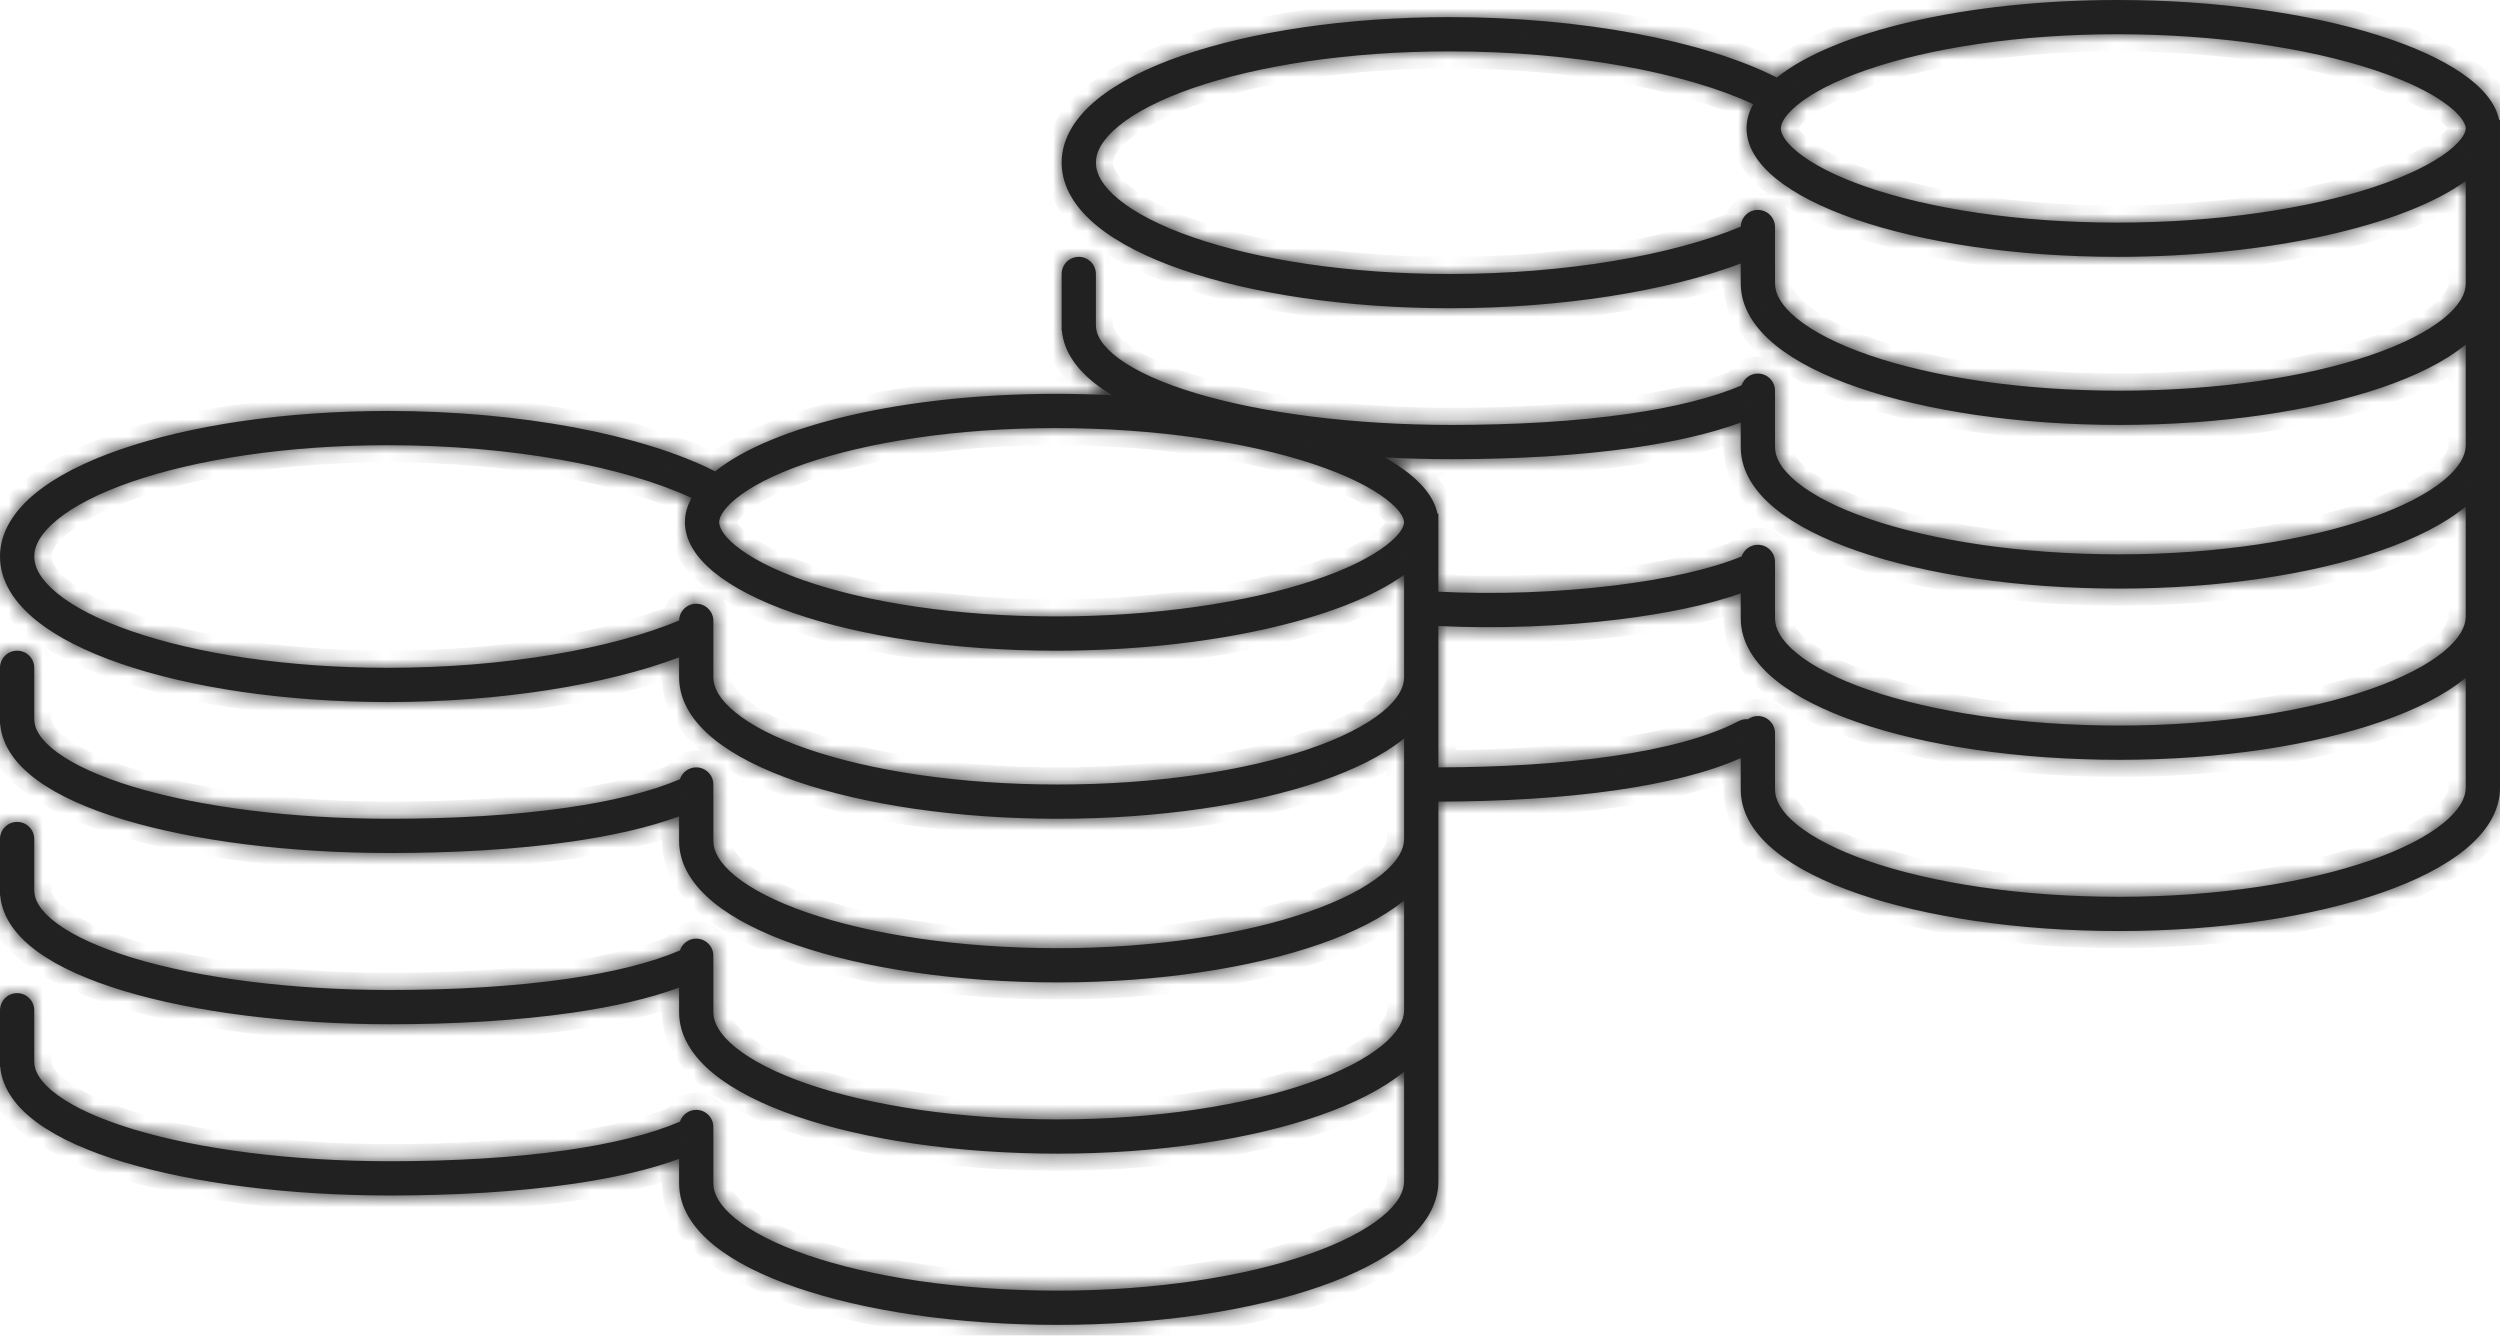 <svg width="146" height="78" viewBox="0 0 146 78" fill="none" xmlns="http://www.w3.org/2000/svg">
<g clip-path="url(#clip0_235_804)">
<mask id="path-1-inside-1_235_804" fill="white">
<path fill-rule="evenodd" clip-rule="evenodd" d="M144 7.5C144 7.638 143.912 8.107 142.968 8.838C142.056 9.544 140.619 10.264 138.687 10.905C134.845 12.18 129.481 13 123.662 13C117.842 13 112.658 12.18 108.999 10.913C107.16 10.277 105.815 9.564 104.969 8.872C104.109 8.167 104 7.693 104 7.5C104 7.307 104.109 6.833 104.969 6.128C105.815 5.436 107.16 4.723 108.999 4.087C112.658 2.82 117.842 2 123.662 2C129.481 2 134.845 2.82 138.687 4.095C140.619 4.736 142.056 5.456 142.968 6.162C143.912 6.893 144 7.362 144 7.5ZM145.949 7C145.156 3.091 135.14 0 123.662 0C114.747 0 107.091 1.864 103.767 4.528C99.499 2.365 92.344 1 84.662 1C78.599 1 73.068 1.849 69.017 3.252C66.997 3.951 65.29 4.807 64.069 5.807C62.855 6.801 62 8.043 62 9.5C62 10.957 62.855 12.199 64.069 13.193C65.29 14.193 66.997 15.049 69.017 15.748C73.068 17.151 78.599 18 84.662 18C91.208 18 97.353 17.009 101.66 15.389V16.558C101.66 17.985 102.503 19.196 103.689 20.16C104.882 21.13 106.549 21.959 108.519 22.636C112.47 23.994 117.863 24.816 123.774 24.816C129.684 24.816 135.105 23.994 139.083 22.637C141.067 21.96 142.746 21.131 143.95 20.163L144 20.122V25V26C144 26.575 143.657 27.281 142.692 28.068C141.736 28.846 140.295 29.595 138.43 30.245C134.711 31.542 129.52 32.373 123.774 32.373C118.024 32.373 112.86 31.57 109.169 30.302C107.319 29.666 105.893 28.931 104.95 28.164C103.999 27.391 103.66 26.693 103.66 26.115V22.816C103.66 22.264 103.212 21.816 102.66 21.816C102.216 21.816 101.84 22.106 101.709 22.506C100.018 23.231 97.761 23.784 95.109 24.167C92.015 24.613 88.457 24.816 84.774 24.816C79.011 24.816 73.67 24.121 69.803 22.954C67.864 22.369 66.355 21.682 65.353 20.949C64.338 20.206 64 19.541 64 19V16C64 15.448 63.552 15 63 15C62.448 15 62 15.448 62 16V19V19.299H62.013C62.129 20.626 63.012 21.715 64.172 22.563C64.418 22.743 64.683 22.917 64.965 23.086C63.883 23.029 62.779 23 61.661 23C52.747 23 45.091 24.864 41.767 27.528C37.499 25.365 30.344 24 22.662 24C16.599 24 11.068 24.849 7.017 26.252C4.997 26.951 3.29 27.807 2.069 28.807C0.855 29.801 0 31.043 0 32.5C0 33.957 0.855 35.199 2.069 36.193C3.29 37.193 4.997 38.049 7.017 38.748C11.068 40.151 16.599 41 22.662 41C29.208 41 35.353 40.009 39.66 38.389V39.558C39.66 40.985 40.503 42.196 41.689 43.16C42.882 44.13 44.549 44.959 46.519 45.636C50.47 46.994 55.863 47.816 61.774 47.816C67.684 47.816 73.105 46.994 77.083 45.637C79.067 44.96 80.746 44.131 81.95 43.163L82 43.122V48V49C82 49.575 81.657 50.281 80.692 51.068C79.736 51.846 78.295 52.595 76.43 53.245C72.711 54.542 67.52 55.373 61.774 55.373C56.024 55.373 50.86 54.57 47.169 53.302C45.319 52.666 43.893 51.931 42.95 51.164C41.999 50.391 41.66 49.693 41.66 49.115V45.816C41.66 45.264 41.212 44.816 40.66 44.816C40.216 44.816 39.84 45.106 39.709 45.506C38.018 46.231 35.761 46.784 33.108 47.167C30.015 47.613 26.457 47.816 22.774 47.816C17.011 47.816 11.67 47.121 7.803 45.954C5.864 45.368 4.355 44.682 3.353 43.949C2.338 43.207 2 42.541 2 42.001V39C2 38.448 1.552 38 1 38C0.448 38 0 38.448 0 39V42V42.299H0.013C0.129 43.626 1.012 44.715 2.172 45.563C3.43 46.484 5.179 47.251 7.225 47.869C11.33 49.108 16.876 49.816 22.774 49.816C26.524 49.816 30.181 49.609 33.394 49.146C35.733 48.809 37.877 48.33 39.66 47.676V49.115C39.66 50.542 40.503 51.753 41.689 52.716C42.882 53.686 44.549 54.516 46.519 55.193C50.47 56.551 55.863 57.373 61.774 57.373C67.688 57.373 73.11 56.521 77.089 55.134C79.073 54.442 80.752 53.598 81.955 52.618L82 52.581V58V59C82 59.575 81.657 60.281 80.692 61.068C79.736 61.846 78.295 62.595 76.43 63.245C72.711 64.542 67.52 65.373 61.774 65.373C56.024 65.373 50.86 64.57 47.169 63.302C45.319 62.666 43.893 61.931 42.95 61.164C41.999 60.391 41.66 59.693 41.66 59.115V55.816C41.66 55.264 41.212 54.816 40.66 54.816C40.216 54.816 39.84 55.106 39.709 55.506C38.018 56.231 35.761 56.784 33.108 57.167C30.015 57.613 26.457 57.816 22.774 57.816C17.011 57.816 11.67 57.121 7.803 55.954C5.864 55.368 4.355 54.682 3.353 53.949C2.338 53.207 2 52.541 2 52.001V49C2 48.448 1.552 48 1 48C0.448 48 0 48.448 0 49V52V52.299H0.013C0.129 53.626 1.012 54.715 2.172 55.563C3.43 56.484 5.179 57.251 7.225 57.869C11.33 59.108 16.876 59.816 22.774 59.816C26.524 59.816 30.181 59.609 33.394 59.146C35.733 58.809 37.877 58.33 39.66 57.676V59.115C39.66 60.542 40.503 61.753 41.689 62.716C42.882 63.686 44.549 64.516 46.519 65.193C50.47 66.551 55.863 67.373 61.774 67.373C67.688 67.373 73.11 66.521 77.089 65.134C79.073 64.442 80.752 63.598 81.955 62.618L82 62.581V69C82 69.575 81.657 70.281 80.692 71.068C79.736 71.846 78.295 72.595 76.43 73.245C72.711 74.542 67.52 75.373 61.774 75.373C56.024 75.373 50.86 74.57 47.169 73.302C45.319 72.666 43.893 71.931 42.95 71.164C41.999 70.391 41.66 69.693 41.66 69.115V65.816C41.66 65.264 41.212 64.816 40.66 64.816C40.216 64.816 39.84 65.106 39.709 65.506C38.018 66.231 35.761 66.784 33.108 67.167C30.015 67.613 26.457 67.816 22.774 67.816C17.011 67.816 11.67 67.121 7.803 65.954C5.864 65.368 4.355 64.682 3.353 63.949C2.338 63.207 2 62.541 2 62.001V59C2 58.448 1.552 58 1 58C0.448 58 0 58.448 0 59V62V62.299H0.013C0.129 63.626 1.012 64.715 2.172 65.563C3.43 66.484 5.179 67.251 7.225 67.869C11.33 69.108 16.876 69.816 22.774 69.816C26.524 69.816 30.181 69.609 33.394 69.146C35.733 68.809 37.877 68.33 39.66 67.676V69.115C39.66 70.542 40.503 71.753 41.689 72.716C42.882 73.686 44.549 74.516 46.519 75.193C50.47 76.551 55.863 77.373 61.774 77.373C67.688 77.373 73.11 76.521 77.089 75.134C79.073 74.442 80.752 73.598 81.955 72.618C83.147 71.647 84 70.429 84 69V59V58V49V48V46.816C87.67 46.808 91.245 46.6 94.394 46.146C97.189 45.743 99.704 45.139 101.66 44.273V46.115C101.66 47.542 102.503 48.753 103.689 49.716C104.882 50.686 106.549 51.516 108.519 52.193C112.47 53.551 117.863 54.373 123.774 54.373C129.688 54.373 135.11 53.521 139.089 52.134C141.073 51.442 142.752 50.598 143.955 49.618C145.147 48.647 146 47.429 146 46V36V35V26V25V16.897V16.558V15V7.5V7H145.949ZM40.66 35.259C40.115 35.259 39.671 35.696 39.66 36.239C35.671 37.898 29.464 39 22.662 39C16.761 39 11.461 38.17 7.672 36.858C5.772 36.201 4.307 35.44 3.336 34.645C2.357 33.845 2 33.114 2 32.5C2 31.886 2.357 31.155 3.336 30.355C4.307 29.56 5.772 28.799 7.672 28.142C11.461 26.83 16.761 26 22.662 26C29.914 26 36.465 27.252 40.387 29.081C40.133 29.541 40 30.015 40 30.5C40 34.642 49.698 38 61.661 38C70.473 38 78.422 36.178 82 33.564V38V39.558C82 40.131 81.66 40.829 80.696 41.604C79.742 42.372 78.302 43.108 76.437 43.744C72.716 45.014 67.524 45.816 61.774 45.816C56.024 45.816 50.86 45.014 47.169 43.745C45.319 43.109 43.893 42.374 42.95 41.607C41.999 40.834 41.66 40.136 41.66 39.558V36.259C41.66 35.707 41.212 35.259 40.66 35.259ZM84 39.897V44.816C87.603 44.808 91.079 44.604 94.108 44.167C97.219 43.718 99.785 43.035 101.534 42.115C101.708 42.024 101.896 41.988 102.078 42.003C102.242 41.885 102.443 41.816 102.66 41.816C103.212 41.816 103.66 42.264 103.66 42.816V46.115C103.66 46.693 103.999 47.391 104.95 48.164C105.893 48.931 107.319 49.666 109.169 50.302C112.86 51.57 118.024 52.373 123.774 52.373C129.52 52.373 134.711 51.542 138.43 50.245C140.295 49.595 141.736 48.846 142.692 48.068C143.657 47.281 144 46.575 144 46V39.581L143.955 39.618C142.752 40.598 141.073 41.442 139.089 42.134C135.11 43.521 129.688 44.373 123.774 44.373C117.863 44.373 112.47 43.551 108.519 42.193C106.549 41.516 104.882 40.686 103.689 39.716C102.503 38.753 101.66 37.542 101.66 36.115V34.655C99.706 35.341 97.204 35.85 94.51 36.178C91.199 36.583 87.505 36.726 84 36.559V38V39.558V39.897ZM84 34.556C87.418 34.725 91.037 34.588 94.268 34.193C97.314 33.821 99.935 33.23 101.712 32.496C101.846 32.101 102.22 31.816 102.66 31.816C103.212 31.816 103.66 32.264 103.66 32.816V36.115C103.66 36.693 103.999 37.391 104.95 38.164C105.893 38.931 107.319 39.666 109.169 40.302C112.86 41.57 118.024 42.373 123.774 42.373C129.52 42.373 134.711 41.542 138.43 40.245C140.295 39.595 141.736 38.846 142.692 38.068C143.657 37.281 144 36.575 144 36V35V29.581L143.955 29.618C142.752 30.598 141.073 31.442 139.089 32.134C135.11 33.521 129.688 34.373 123.774 34.373C117.863 34.373 112.47 33.551 108.519 32.193C106.549 31.516 104.882 30.686 103.689 29.716C102.503 28.753 101.66 27.542 101.66 26.115V24.676C99.877 25.33 97.733 25.809 95.394 26.146C92.181 26.61 88.524 26.816 84.774 26.816C83.447 26.816 82.139 26.78 80.86 26.711C82.603 27.688 83.707 28.806 83.949 30H84V30.5V34.556ZM82 30.5C82 30.362 81.912 29.892 80.968 29.162C80.056 28.456 78.619 27.736 76.687 27.095C72.845 25.82 67.481 25 61.661 25C55.842 25 50.657 25.82 46.999 27.087C45.16 27.723 43.815 28.436 42.969 29.128C42.109 29.833 42 30.307 42 30.5C42 30.693 42.109 31.167 42.969 31.872C43.815 32.564 45.16 33.277 46.999 33.913C50.657 35.18 55.842 36 61.661 36C67.481 36 72.845 35.18 76.687 33.905C78.619 33.264 80.056 32.544 80.968 31.838C81.912 31.108 82 30.638 82 30.5ZM84.662 16C91.464 16 97.671 14.898 101.66 13.239C101.671 12.696 102.115 12.259 102.66 12.259C103.212 12.259 103.66 12.707 103.66 13.259V16.558C103.66 17.136 103.999 17.834 104.95 18.607C105.893 19.374 107.319 20.109 109.169 20.745C112.86 22.014 118.024 22.816 123.774 22.816C129.524 22.816 134.717 22.014 138.437 20.744C140.302 20.108 141.742 19.372 142.696 18.604C143.66 17.829 144 17.131 144 16.558V15V10.564C140.423 13.178 132.473 15 123.662 15C111.698 15 102 11.642 102 7.5C102 7.015 102.133 6.54 102.387 6.081C98.465 4.252 91.914 3 84.662 3C78.761 3 73.461 3.83 69.672 5.142C67.772 5.799 66.307 6.56 65.336 7.354C64.357 8.155 64 8.886 64 9.5C64 10.114 64.357 10.845 65.336 11.646C66.307 12.44 67.772 13.201 69.672 13.858C73.461 15.17 78.761 16 84.662 16Z"/>
</mask>
<path fill-rule="evenodd" clip-rule="evenodd" d="M144 7.5C144 7.638 143.912 8.107 142.968 8.838C142.056 9.544 140.619 10.264 138.687 10.905C134.845 12.18 129.481 13 123.662 13C117.842 13 112.658 12.18 108.999 10.913C107.16 10.277 105.815 9.564 104.969 8.872C104.109 8.167 104 7.693 104 7.5C104 7.307 104.109 6.833 104.969 6.128C105.815 5.436 107.16 4.723 108.999 4.087C112.658 2.82 117.842 2 123.662 2C129.481 2 134.845 2.82 138.687 4.095C140.619 4.736 142.056 5.456 142.968 6.162C143.912 6.893 144 7.362 144 7.5ZM145.949 7C145.156 3.091 135.14 0 123.662 0C114.747 0 107.091 1.864 103.767 4.528C99.499 2.365 92.344 1 84.662 1C78.599 1 73.068 1.849 69.017 3.252C66.997 3.951 65.29 4.807 64.069 5.807C62.855 6.801 62 8.043 62 9.5C62 10.957 62.855 12.199 64.069 13.193C65.29 14.193 66.997 15.049 69.017 15.748C73.068 17.151 78.599 18 84.662 18C91.208 18 97.353 17.009 101.66 15.389V16.558C101.66 17.985 102.503 19.196 103.689 20.16C104.882 21.13 106.549 21.959 108.519 22.636C112.47 23.994 117.863 24.816 123.774 24.816C129.684 24.816 135.105 23.994 139.083 22.637C141.067 21.96 142.746 21.131 143.95 20.163L144 20.122V25V26C144 26.575 143.657 27.281 142.692 28.068C141.736 28.846 140.295 29.595 138.43 30.245C134.711 31.542 129.52 32.373 123.774 32.373C118.024 32.373 112.86 31.57 109.169 30.302C107.319 29.666 105.893 28.931 104.95 28.164C103.999 27.391 103.66 26.693 103.66 26.115V22.816C103.66 22.264 103.212 21.816 102.66 21.816C102.216 21.816 101.84 22.106 101.709 22.506C100.018 23.231 97.761 23.784 95.109 24.167C92.015 24.613 88.457 24.816 84.774 24.816C79.011 24.816 73.67 24.121 69.803 22.954C67.864 22.369 66.355 21.682 65.353 20.949C64.338 20.206 64 19.541 64 19V16C64 15.448 63.552 15 63 15C62.448 15 62 15.448 62 16V19V19.299H62.013C62.129 20.626 63.012 21.715 64.172 22.563C64.418 22.743 64.683 22.917 64.965 23.086C63.883 23.029 62.779 23 61.661 23C52.747 23 45.091 24.864 41.767 27.528C37.499 25.365 30.344 24 22.662 24C16.599 24 11.068 24.849 7.017 26.252C4.997 26.951 3.29 27.807 2.069 28.807C0.855 29.801 0 31.043 0 32.5C0 33.957 0.855 35.199 2.069 36.193C3.29 37.193 4.997 38.049 7.017 38.748C11.068 40.151 16.599 41 22.662 41C29.208 41 35.353 40.009 39.66 38.389V39.558C39.66 40.985 40.503 42.196 41.689 43.16C42.882 44.13 44.549 44.959 46.519 45.636C50.47 46.994 55.863 47.816 61.774 47.816C67.684 47.816 73.105 46.994 77.083 45.637C79.067 44.96 80.746 44.131 81.95 43.163L82 43.122V48V49C82 49.575 81.657 50.281 80.692 51.068C79.736 51.846 78.295 52.595 76.43 53.245C72.711 54.542 67.52 55.373 61.774 55.373C56.024 55.373 50.86 54.57 47.169 53.302C45.319 52.666 43.893 51.931 42.95 51.164C41.999 50.391 41.66 49.693 41.66 49.115V45.816C41.66 45.264 41.212 44.816 40.66 44.816C40.216 44.816 39.84 45.106 39.709 45.506C38.018 46.231 35.761 46.784 33.108 47.167C30.015 47.613 26.457 47.816 22.774 47.816C17.011 47.816 11.67 47.121 7.803 45.954C5.864 45.368 4.355 44.682 3.353 43.949C2.338 43.207 2 42.541 2 42.001V39C2 38.448 1.552 38 1 38C0.448 38 0 38.448 0 39V42V42.299H0.013C0.129 43.626 1.012 44.715 2.172 45.563C3.43 46.484 5.179 47.251 7.225 47.869C11.33 49.108 16.876 49.816 22.774 49.816C26.524 49.816 30.181 49.609 33.394 49.146C35.733 48.809 37.877 48.33 39.66 47.676V49.115C39.66 50.542 40.503 51.753 41.689 52.716C42.882 53.686 44.549 54.516 46.519 55.193C50.47 56.551 55.863 57.373 61.774 57.373C67.688 57.373 73.11 56.521 77.089 55.134C79.073 54.442 80.752 53.598 81.955 52.618L82 52.581V58V59C82 59.575 81.657 60.281 80.692 61.068C79.736 61.846 78.295 62.595 76.43 63.245C72.711 64.542 67.52 65.373 61.774 65.373C56.024 65.373 50.86 64.57 47.169 63.302C45.319 62.666 43.893 61.931 42.95 61.164C41.999 60.391 41.66 59.693 41.66 59.115V55.816C41.66 55.264 41.212 54.816 40.66 54.816C40.216 54.816 39.84 55.106 39.709 55.506C38.018 56.231 35.761 56.784 33.108 57.167C30.015 57.613 26.457 57.816 22.774 57.816C17.011 57.816 11.67 57.121 7.803 55.954C5.864 55.368 4.355 54.682 3.353 53.949C2.338 53.207 2 52.541 2 52.001V49C2 48.448 1.552 48 1 48C0.448 48 0 48.448 0 49V52V52.299H0.013C0.129 53.626 1.012 54.715 2.172 55.563C3.43 56.484 5.179 57.251 7.225 57.869C11.33 59.108 16.876 59.816 22.774 59.816C26.524 59.816 30.181 59.609 33.394 59.146C35.733 58.809 37.877 58.33 39.66 57.676V59.115C39.66 60.542 40.503 61.753 41.689 62.716C42.882 63.686 44.549 64.516 46.519 65.193C50.47 66.551 55.863 67.373 61.774 67.373C67.688 67.373 73.11 66.521 77.089 65.134C79.073 64.442 80.752 63.598 81.955 62.618L82 62.581V69C82 69.575 81.657 70.281 80.692 71.068C79.736 71.846 78.295 72.595 76.43 73.245C72.711 74.542 67.52 75.373 61.774 75.373C56.024 75.373 50.86 74.57 47.169 73.302C45.319 72.666 43.893 71.931 42.95 71.164C41.999 70.391 41.66 69.693 41.66 69.115V65.816C41.66 65.264 41.212 64.816 40.66 64.816C40.216 64.816 39.84 65.106 39.709 65.506C38.018 66.231 35.761 66.784 33.108 67.167C30.015 67.613 26.457 67.816 22.774 67.816C17.011 67.816 11.67 67.121 7.803 65.954C5.864 65.368 4.355 64.682 3.353 63.949C2.338 63.207 2 62.541 2 62.001V59C2 58.448 1.552 58 1 58C0.448 58 0 58.448 0 59V62V62.299H0.013C0.129 63.626 1.012 64.715 2.172 65.563C3.43 66.484 5.179 67.251 7.225 67.869C11.33 69.108 16.876 69.816 22.774 69.816C26.524 69.816 30.181 69.609 33.394 69.146C35.733 68.809 37.877 68.33 39.66 67.676V69.115C39.66 70.542 40.503 71.753 41.689 72.716C42.882 73.686 44.549 74.516 46.519 75.193C50.47 76.551 55.863 77.373 61.774 77.373C67.688 77.373 73.11 76.521 77.089 75.134C79.073 74.442 80.752 73.598 81.955 72.618C83.147 71.647 84 70.429 84 69V59V58V49V48V46.816C87.67 46.808 91.245 46.6 94.394 46.146C97.189 45.743 99.704 45.139 101.66 44.273V46.115C101.66 47.542 102.503 48.753 103.689 49.716C104.882 50.686 106.549 51.516 108.519 52.193C112.47 53.551 117.863 54.373 123.774 54.373C129.688 54.373 135.11 53.521 139.089 52.134C141.073 51.442 142.752 50.598 143.955 49.618C145.147 48.647 146 47.429 146 46V36V35V26V25V16.897V16.558V15V7.5V7H145.949ZM40.66 35.259C40.115 35.259 39.671 35.696 39.66 36.239C35.671 37.898 29.464 39 22.662 39C16.761 39 11.461 38.17 7.672 36.858C5.772 36.201 4.307 35.44 3.336 34.645C2.357 33.845 2 33.114 2 32.5C2 31.886 2.357 31.155 3.336 30.355C4.307 29.56 5.772 28.799 7.672 28.142C11.461 26.83 16.761 26 22.662 26C29.914 26 36.465 27.252 40.387 29.081C40.133 29.541 40 30.015 40 30.5C40 34.642 49.698 38 61.661 38C70.473 38 78.422 36.178 82 33.564V38V39.558C82 40.131 81.66 40.829 80.696 41.604C79.742 42.372 78.302 43.108 76.437 43.744C72.716 45.014 67.524 45.816 61.774 45.816C56.024 45.816 50.86 45.014 47.169 43.745C45.319 43.109 43.893 42.374 42.95 41.607C41.999 40.834 41.66 40.136 41.66 39.558V36.259C41.66 35.707 41.212 35.259 40.66 35.259ZM84 39.897V44.816C87.603 44.808 91.079 44.604 94.108 44.167C97.219 43.718 99.785 43.035 101.534 42.115C101.708 42.024 101.896 41.988 102.078 42.003C102.242 41.885 102.443 41.816 102.66 41.816C103.212 41.816 103.66 42.264 103.66 42.816V46.115C103.66 46.693 103.999 47.391 104.95 48.164C105.893 48.931 107.319 49.666 109.169 50.302C112.86 51.57 118.024 52.373 123.774 52.373C129.52 52.373 134.711 51.542 138.43 50.245C140.295 49.595 141.736 48.846 142.692 48.068C143.657 47.281 144 46.575 144 46V39.581L143.955 39.618C142.752 40.598 141.073 41.442 139.089 42.134C135.11 43.521 129.688 44.373 123.774 44.373C117.863 44.373 112.47 43.551 108.519 42.193C106.549 41.516 104.882 40.686 103.689 39.716C102.503 38.753 101.66 37.542 101.66 36.115V34.655C99.706 35.341 97.204 35.85 94.51 36.178C91.199 36.583 87.505 36.726 84 36.559V38V39.558V39.897ZM84 34.556C87.418 34.725 91.037 34.588 94.268 34.193C97.314 33.821 99.935 33.23 101.712 32.496C101.846 32.101 102.22 31.816 102.66 31.816C103.212 31.816 103.66 32.264 103.66 32.816V36.115C103.66 36.693 103.999 37.391 104.95 38.164C105.893 38.931 107.319 39.666 109.169 40.302C112.86 41.57 118.024 42.373 123.774 42.373C129.52 42.373 134.711 41.542 138.43 40.245C140.295 39.595 141.736 38.846 142.692 38.068C143.657 37.281 144 36.575 144 36V35V29.581L143.955 29.618C142.752 30.598 141.073 31.442 139.089 32.134C135.11 33.521 129.688 34.373 123.774 34.373C117.863 34.373 112.47 33.551 108.519 32.193C106.549 31.516 104.882 30.686 103.689 29.716C102.503 28.753 101.66 27.542 101.66 26.115V24.676C99.877 25.33 97.733 25.809 95.394 26.146C92.181 26.61 88.524 26.816 84.774 26.816C83.447 26.816 82.139 26.78 80.86 26.711C82.603 27.688 83.707 28.806 83.949 30H84V30.5V34.556ZM82 30.5C82 30.362 81.912 29.892 80.968 29.162C80.056 28.456 78.619 27.736 76.687 27.095C72.845 25.82 67.481 25 61.661 25C55.842 25 50.657 25.82 46.999 27.087C45.16 27.723 43.815 28.436 42.969 29.128C42.109 29.833 42 30.307 42 30.5C42 30.693 42.109 31.167 42.969 31.872C43.815 32.564 45.16 33.277 46.999 33.913C50.657 35.18 55.842 36 61.661 36C67.481 36 72.845 35.18 76.687 33.905C78.619 33.264 80.056 32.544 80.968 31.838C81.912 31.108 82 30.638 82 30.5ZM84.662 16C91.464 16 97.671 14.898 101.66 13.239C101.671 12.696 102.115 12.259 102.66 12.259C103.212 12.259 103.66 12.707 103.66 13.259V16.558C103.66 17.136 103.999 17.834 104.95 18.607C105.893 19.374 107.319 20.109 109.169 20.745C112.86 22.014 118.024 22.816 123.774 22.816C129.524 22.816 134.717 22.014 138.437 20.744C140.302 20.108 141.742 19.372 142.696 18.604C143.66 17.829 144 17.131 144 16.558V15V10.564C140.423 13.178 132.473 15 123.662 15C111.698 15 102 11.642 102 7.5C102 7.015 102.133 6.54 102.387 6.081C98.465 4.252 91.914 3 84.662 3C78.761 3 73.461 3.83 69.672 5.142C67.772 5.799 66.307 6.56 65.336 7.354C64.357 8.155 64 8.886 64 9.5C64 10.114 64.357 10.845 65.336 11.646C66.307 12.44 67.772 13.201 69.672 13.858C73.461 15.17 78.761 16 84.662 16Z" fill="#212121"/>
<path d="M142.968 8.838L142.356 8.047L142.356 8.047L142.968 8.838ZM138.687 10.905L138.372 9.956L138.372 9.956L138.687 10.905ZM108.999 10.913L108.672 11.858L108.672 11.858L108.999 10.913ZM104.969 8.872L104.335 9.645L104.336 9.646L104.969 8.872ZM104.969 6.128L104.336 5.354L104.335 5.355L104.969 6.128ZM108.999 4.087L108.672 3.142L108.672 3.142L108.999 4.087ZM138.687 4.095L138.372 5.044L138.372 5.044L138.687 4.095ZM142.968 6.162L142.356 6.953L142.356 6.953L142.968 6.162ZM145.949 7L144.969 7.199L145.132 8H145.949V7ZM103.767 4.528L103.315 5.42L103.89 5.712L104.392 5.309L103.767 4.528ZM69.017 3.252L68.69 2.307L68.69 2.307L69.017 3.252ZM64.069 5.807L63.435 5.033L63.435 5.033L64.069 5.807ZM64.069 13.193L64.702 12.419L64.702 12.419L64.069 13.193ZM69.017 15.748L68.69 16.693L68.69 16.693L69.017 15.748ZM101.66 15.389H102.66V13.945L101.308 14.453L101.66 15.389ZM103.689 20.16L104.32 19.384L104.32 19.383L103.689 20.16ZM108.519 22.636L108.194 23.582L108.194 23.582L108.519 22.636ZM139.083 22.637L139.406 23.583L139.406 23.583L139.083 22.637ZM143.95 20.163L144.577 20.942L144.578 20.94L143.95 20.163ZM144 20.122H145V18.029L143.372 19.344L144 20.122ZM142.692 28.068L143.323 28.843L143.324 28.843L142.692 28.068ZM138.43 30.245L138.101 29.301L138.101 29.301L138.43 30.245ZM109.169 30.302L108.844 31.247L108.844 31.247L109.169 30.302ZM104.95 28.164L104.319 28.94L104.319 28.94L104.95 28.164ZM101.709 22.506L102.103 23.425L102.519 23.247L102.659 22.817L101.709 22.506ZM95.109 24.167L95.251 25.157L95.251 25.157L95.109 24.167ZM69.803 22.954L69.514 23.911L69.514 23.911L69.803 22.954ZM65.353 20.949L64.762 21.756L64.762 21.756L65.353 20.949ZM62 19.299H61V20.299H62V19.299ZM62.013 19.299L63.009 19.212L62.929 18.299H62.013V19.299ZM64.172 22.563L63.581 23.37L64.172 22.563ZM64.965 23.086L64.913 24.084L65.478 22.227L64.965 23.086ZM41.767 27.528L41.315 28.42L41.89 28.712L42.392 28.309L41.767 27.528ZM7.017 26.252L6.69 25.307L6.69 25.307L7.017 26.252ZM2.069 28.807L2.702 29.581L2.702 29.581L2.069 28.807ZM2.069 36.193L2.702 35.419L2.702 35.419L2.069 36.193ZM7.017 38.748L6.69 39.693L6.69 39.693L7.017 38.748ZM39.66 38.389H40.66V36.945L39.308 37.453L39.66 38.389ZM41.689 43.16L42.319 42.383L42.319 42.383L41.689 43.16ZM46.519 45.636L46.844 44.69L46.844 44.69L46.519 45.636ZM77.083 45.637L77.406 46.583L77.406 46.583L77.083 45.637ZM81.95 43.163L82.577 43.941L82.58 43.939L81.95 43.163ZM82 43.122H83V41.023L81.37 42.346L82 43.122ZM80.692 51.068L80.06 50.292L80.06 50.293L80.692 51.068ZM76.43 53.245L76.101 52.301L76.101 52.301L76.43 53.245ZM47.169 53.302L47.494 52.356L47.494 52.356L47.169 53.302ZM42.95 51.164L43.581 50.388L43.581 50.388L42.95 51.164ZM39.709 45.506L40.103 46.425L40.52 46.247L40.66 45.816L39.709 45.506ZM33.108 47.167L33.251 48.157L33.251 48.157L33.108 47.167ZM7.803 45.954L7.514 46.911L7.514 46.911L7.803 45.954ZM3.353 43.949L3.943 43.142L3.943 43.142L3.353 43.949ZM2 42.001H1L1 42.001L2 42.001ZM0 42.299H-1V43.299H0V42.299ZM0.013 42.299L1.009 42.212L0.929 41.299H0.013V42.299ZM2.172 45.563L2.762 44.756L2.762 44.756L2.172 45.563ZM7.225 47.869L7.514 46.911L7.514 46.911L7.225 47.869ZM33.394 49.146L33.537 50.136H33.537L33.394 49.146ZM39.66 47.676H40.66V46.244L39.316 46.737L39.66 47.676ZM41.689 52.716L42.319 51.94L42.319 51.94L41.689 52.716ZM46.519 55.193L46.194 56.139L46.194 56.139L46.519 55.193ZM77.089 55.134L76.76 54.19L76.76 54.19L77.089 55.134ZM81.955 52.618L82.587 53.394L82.589 53.391L81.955 52.618ZM82 52.581H83V50.467L81.366 51.808L82 52.581ZM80.692 61.068L80.06 60.292L80.06 60.293L80.692 61.068ZM76.43 63.245L76.101 62.301L76.101 62.301L76.43 63.245ZM47.169 63.302L47.494 62.356L47.494 62.356L47.169 63.302ZM42.95 61.164L43.581 60.388L43.581 60.388L42.95 61.164ZM39.709 55.506L40.103 56.425L40.52 56.247L40.66 55.816L39.709 55.506ZM33.108 57.167L33.251 58.157L33.251 58.157L33.108 57.167ZM7.803 55.954L7.514 56.911L7.514 56.911L7.803 55.954ZM3.353 53.949L3.943 53.142L3.943 53.142L3.353 53.949ZM2 52.001H1L1 52.001L2 52.001ZM0 52.299H-1V53.299H0V52.299ZM0.013 52.299L1.009 52.212L0.929 51.299H0.013V52.299ZM2.172 55.563L2.762 54.756L2.762 54.756L2.172 55.563ZM7.225 57.869L7.514 56.911L7.514 56.911L7.225 57.869ZM33.394 59.146L33.537 60.136H33.537L33.394 59.146ZM39.66 57.676H40.66V56.244L39.316 56.737L39.66 57.676ZM41.689 62.716L42.319 61.94L42.319 61.94L41.689 62.716ZM46.519 65.193L46.194 66.139L46.194 66.139L46.519 65.193ZM77.089 65.134L76.76 64.19H76.76L77.089 65.134ZM81.955 62.618L82.587 63.394L82.589 63.391L81.955 62.618ZM82 62.581H83V60.467L81.366 61.808L82 62.581ZM80.692 71.068L80.06 70.293L80.06 70.293L80.692 71.068ZM76.43 73.245L76.101 72.301L76.101 72.301L76.43 73.245ZM47.169 73.302L47.494 72.356H47.494L47.169 73.302ZM42.95 71.164L42.319 71.94L42.319 71.94L42.95 71.164ZM39.709 65.506L40.103 66.425L40.52 66.247L40.66 65.816L39.709 65.506ZM33.108 67.167L33.251 68.157L33.251 68.157L33.108 67.167ZM7.803 65.954L7.514 66.911H7.514L7.803 65.954ZM3.353 63.949L3.943 63.142L3.943 63.142L3.353 63.949ZM2 62.001H1L1 62.001L2 62.001ZM0 62.299H-1V63.299H0V62.299ZM0.013 62.299L1.009 62.212L0.929 61.299H0.013V62.299ZM2.172 65.563L2.762 64.756L2.762 64.756L2.172 65.563ZM7.225 67.869L7.514 66.911L7.514 66.911L7.225 67.869ZM33.394 69.146L33.537 70.136L33.537 70.136L33.394 69.146ZM39.66 67.676H40.66V66.244L39.316 66.737L39.66 67.676ZM41.689 72.716L42.319 71.94L42.319 71.94L41.689 72.716ZM46.519 75.193L46.194 76.139L46.194 76.139L46.519 75.193ZM77.089 75.134L76.76 74.19H76.76L77.089 75.134ZM81.955 72.618L81.323 71.843L81.323 71.843L81.955 72.618ZM84 46.816L83.998 45.816L83 45.818V46.816H84ZM94.394 46.146L94.251 45.157L94.394 46.146ZM101.66 44.273H102.66V42.737L101.255 43.358L101.66 44.273ZM103.689 49.716L104.32 48.94L104.32 48.94L103.689 49.716ZM108.519 52.193L108.194 53.139L108.194 53.139L108.519 52.193ZM139.089 52.134L139.418 53.078L139.418 53.078L139.089 52.134ZM143.955 49.618L144.587 50.394L144.587 50.394L143.955 49.618ZM146 7H147V6H146V7ZM39.66 36.239L40.044 37.162L40.647 36.911L40.66 36.259L39.66 36.239ZM7.672 36.858L7.999 35.913L7.999 35.913L7.672 36.858ZM3.336 34.645L3.969 33.872L3.969 33.872L3.336 34.645ZM3.336 30.355L3.969 31.128L3.969 31.128L3.336 30.355ZM7.672 28.142L7.999 29.087L7.999 29.087L7.672 28.142ZM40.387 29.081L41.262 29.565L41.781 28.628L40.81 28.175L40.387 29.081ZM82 33.564H83V31.594L81.41 32.756L82 33.564ZM80.696 41.604L80.069 40.825L80.069 40.825L80.696 41.604ZM76.437 43.744L76.114 42.798L76.437 43.744ZM47.169 43.745L46.844 44.691L46.844 44.691L47.169 43.745ZM42.95 41.607L43.581 40.831L43.581 40.831L42.95 41.607ZM84 44.816H83V45.818L84.002 45.816L84 44.816ZM94.108 44.167L94.251 45.157H94.251L94.108 44.167ZM101.534 42.115L101.069 41.229L101.069 41.23L101.534 42.115ZM102.078 42.003L101.998 43L102.363 43.029L102.661 42.816L102.078 42.003ZM104.95 48.164L105.581 47.388L104.95 48.164ZM109.169 50.302L108.844 51.247L108.844 51.247L109.169 50.302ZM138.43 50.245L138.101 49.301L138.101 49.301L138.43 50.245ZM142.692 48.068L143.323 48.843L143.324 48.843L142.692 48.068ZM144 39.581H145V37.464L143.365 38.809L144 39.581ZM143.955 39.618L144.587 40.394L144.59 40.391L143.955 39.618ZM139.089 42.134L139.418 43.078L139.418 43.078L139.089 42.134ZM108.519 42.193L108.194 43.139L108.194 43.139L108.519 42.193ZM103.689 39.716L104.32 38.94L104.32 38.94L103.689 39.716ZM101.66 34.655H102.66V33.243L101.329 33.711L101.66 34.655ZM94.51 36.178L94.389 35.186L94.389 35.186L94.51 36.178ZM84 36.559L84.048 35.56L83 35.51V36.559H84ZM84 34.556H83V35.508L83.951 35.555L84 34.556ZM94.268 34.193L94.147 33.201L94.268 34.193ZM101.712 32.496L102.094 33.42L102.513 33.247L102.659 32.817L101.712 32.496ZM104.95 38.164L105.581 37.388L104.95 38.164ZM109.169 40.302L108.844 41.247L108.844 41.247L109.169 40.302ZM138.43 40.245L138.101 39.301L138.101 39.301L138.43 40.245ZM142.692 38.068L143.323 38.843L143.324 38.843L142.692 38.068ZM144 29.581H145V27.464L143.365 28.809L144 29.581ZM143.955 29.618L144.587 30.394L144.59 30.391L143.955 29.618ZM139.089 32.134L139.418 33.078L139.418 33.078L139.089 32.134ZM108.519 32.193L108.194 33.139L108.194 33.139L108.519 32.193ZM103.689 29.716L104.32 28.94L104.32 28.94L103.689 29.716ZM101.66 24.676H102.66V23.244L101.315 23.737L101.66 24.676ZM95.394 26.146L95.537 27.136L95.537 27.136L95.394 26.146ZM80.86 26.711L80.915 25.712L80.371 27.583L80.86 26.711ZM83.949 30L82.969 30.199L83.132 31H83.949V30ZM84 30H85V29H84V30ZM80.968 29.162L81.58 28.372L81.58 28.372L80.968 29.162ZM76.687 27.095L76.372 28.044L76.372 28.044L76.687 27.095ZM46.999 27.087L46.672 26.142L46.672 26.142L46.999 27.087ZM42.969 29.128L42.336 28.355L42.336 28.355L42.969 29.128ZM42.969 31.872L42.336 32.645L42.336 32.645L42.969 31.872ZM46.999 33.913L46.672 34.858L46.672 34.858L46.999 33.913ZM76.687 33.905L76.372 32.956L76.372 32.956L76.687 33.905ZM80.968 31.838L81.58 32.629L81.58 32.629L80.968 31.838ZM101.66 13.239L102.044 14.162L102.647 13.912L102.66 13.259L101.66 13.239ZM104.95 18.607L105.581 17.831V17.831L104.95 18.607ZM109.169 20.745L108.844 21.691L108.844 21.691L109.169 20.745ZM138.437 20.744L138.114 19.798L138.114 19.798L138.437 20.744ZM142.696 18.604L142.069 17.825L142.069 17.825L142.696 18.604ZM144 10.564H145V8.594L143.41 9.756L144 10.564ZM102.387 6.081L103.262 6.565L103.78 5.627L102.81 5.175L102.387 6.081ZM69.672 5.142L69.344 4.197L69.672 5.142ZM65.336 7.354L64.702 6.581L64.702 6.581L65.336 7.354ZM65.336 11.646L65.969 10.872L65.969 10.872L65.336 11.646ZM69.672 13.858L69.999 12.913L69.999 12.913L69.672 13.858ZM143 7.5C143 7.197 143.183 7.407 142.356 8.047L143.58 9.629C144.641 8.808 145 8.079 145 7.5H143ZM142.356 8.047C141.568 8.657 140.248 9.334 138.372 9.956L139.002 11.854C140.99 11.194 142.544 10.43 143.58 9.628L142.356 8.047ZM138.372 9.956C134.654 11.19 129.4 12 123.662 12V14C129.562 14 135.036 13.17 139.002 11.854L138.372 9.956ZM123.662 12C117.923 12 112.855 11.19 109.326 9.968L108.672 11.858C112.461 13.17 117.761 14 123.662 14V12ZM109.326 9.968C107.548 9.353 106.323 8.688 105.602 8.098L104.336 9.646C105.307 10.44 106.772 11.201 108.672 11.858L109.326 9.968ZM105.603 8.098C104.867 7.496 105 7.277 105 7.5H103C103 8.108 103.351 8.839 104.335 9.645L105.603 8.098ZM105 7.5C105 7.723 104.867 7.504 105.603 6.902L104.335 5.355C103.351 6.161 103 6.892 103 7.5H105ZM105.602 6.902C106.323 6.312 107.548 5.647 109.326 5.032L108.672 3.142C106.772 3.799 105.307 4.56 104.336 5.354L105.602 6.902ZM109.326 5.032C112.855 3.81 117.923 3 123.662 3V1C117.761 1 112.461 1.83 108.672 3.142L109.326 5.032ZM123.662 3C129.4 3 134.654 3.81 138.372 5.044L139.002 3.146C135.036 1.83 129.562 1 123.662 1V3ZM138.372 5.044C140.248 5.666 141.568 6.343 142.356 6.953L143.58 5.372C142.544 4.57 140.99 3.806 139.002 3.146L138.372 5.044ZM142.356 6.953C143.183 7.593 143 7.803 143 7.5H145C145 6.921 144.641 6.192 143.58 5.371L142.356 6.953ZM146.929 6.801C146.655 5.45 145.628 4.331 144.31 3.431C142.97 2.516 141.184 1.727 139.111 1.08C134.957 -0.218 129.48 -1 123.662 -1V1C129.322 1 134.592 1.763 138.514 2.989C140.479 3.602 142.063 4.319 143.182 5.083C144.324 5.862 144.847 6.596 144.969 7.199L146.929 6.801ZM123.662 -1C119.139 -1 114.919 -0.527 111.392 0.291C107.89 1.104 104.975 2.279 103.142 3.748L104.392 5.309C105.883 4.114 108.458 3.025 111.844 2.239C115.204 1.46 119.27 1 123.662 1V-1ZM104.219 3.636C99.756 1.375 92.425 0 84.662 0V2C92.263 2 99.242 3.356 103.315 5.42L104.219 3.636ZM84.662 0C78.518 0 72.871 0.859 68.69 2.307L69.344 4.197C73.264 2.839 78.68 2 84.662 2V0ZM68.69 2.307C66.609 3.027 64.782 3.931 63.435 5.033L64.702 6.581C65.798 5.683 67.385 4.875 69.344 4.197L68.69 2.307ZM63.435 5.033C62.105 6.122 61 7.62 61 9.5H63C63 8.466 63.605 7.479 64.702 6.581L63.435 5.033ZM61 9.5C61 11.38 62.105 12.878 63.435 13.967L64.702 12.419C63.605 11.521 63 10.534 63 9.5H61ZM63.435 13.967C64.782 15.069 66.609 15.973 68.69 16.693L69.344 14.803C67.385 14.125 65.798 13.317 64.702 12.419L63.435 13.967ZM68.69 16.693C72.871 18.141 78.518 19 84.662 19V17C78.68 17 73.264 16.16 69.344 14.803L68.69 16.693ZM84.662 19C91.292 19 97.562 17.999 102.012 16.325L101.308 14.453C97.143 16.019 91.125 17 84.662 17V19ZM100.66 15.389V16.558H102.66V15.389H100.66ZM100.66 16.558C100.66 18.411 101.757 19.878 103.058 20.936L104.32 19.383C103.249 18.514 102.66 17.559 102.66 16.558H100.66ZM103.058 20.935C104.376 22.007 106.164 22.884 108.194 23.582L108.844 21.69C106.934 21.034 105.388 20.252 104.32 19.384L103.058 20.935ZM108.194 23.582C112.275 24.985 117.783 25.816 123.774 25.816V23.816C117.943 23.816 112.665 23.004 108.844 21.69L108.194 23.582ZM123.774 25.816C129.764 25.816 135.299 24.985 139.406 23.583L138.76 21.691C134.911 23.004 129.604 23.816 123.774 23.816V25.816ZM139.406 23.583C141.45 22.886 143.248 22.011 144.577 20.942L143.323 19.383C142.244 20.252 140.684 21.034 138.76 21.691L139.406 23.583ZM144.578 20.94L144.628 20.9L143.372 19.344L143.322 19.385L144.578 20.94ZM143 20.122V25H145V20.122H143ZM143 25V26H145V25H143ZM143 26C143 26.15 142.91 26.6 142.06 27.293L143.324 28.843C144.404 27.962 145 27 145 26H143ZM142.061 27.292C141.228 27.97 139.906 28.672 138.101 29.301L138.759 31.19C140.684 30.519 142.244 29.722 143.323 28.843L142.061 27.292ZM138.101 29.301C134.511 30.553 129.436 31.373 123.774 31.373V33.373C129.604 33.373 134.911 32.532 138.759 31.19L138.101 29.301ZM123.774 31.373C118.104 31.373 113.055 30.58 109.494 29.356L108.844 31.247C112.665 32.561 117.944 33.373 123.774 33.373V31.373ZM109.494 29.356C107.704 28.741 106.398 28.053 105.581 27.388L104.319 28.94C105.388 29.809 106.934 30.591 108.844 31.247L109.494 29.356ZM105.581 27.388C104.749 26.712 104.66 26.27 104.66 26.115H102.66C102.66 27.115 103.249 28.07 104.319 28.94L105.581 27.388ZM104.66 26.115V22.816H102.66V26.115H104.66ZM104.66 22.816C104.66 21.711 103.764 20.816 102.66 20.816V22.816H104.66ZM102.66 20.816C101.77 20.816 101.02 21.397 100.759 22.195L102.659 22.817L102.66 22.816V20.816ZM101.315 21.587C99.736 22.264 97.575 22.801 94.966 23.177L95.251 25.157C97.947 24.768 100.3 24.198 102.103 23.425L101.315 21.587ZM94.966 23.177C91.933 23.614 88.424 23.816 84.774 23.816V25.816C88.49 25.816 92.098 25.611 95.251 25.157L94.966 23.177ZM84.774 23.816C79.078 23.816 73.839 23.128 70.092 21.997L69.514 23.911C73.5 25.114 78.944 25.816 84.774 25.816V23.816ZM70.092 21.997C68.206 21.427 66.817 20.781 65.943 20.142L64.762 21.756C65.893 22.583 67.521 23.31 69.514 23.911L70.092 21.997ZM65.943 20.142C65.047 19.486 65 19.082 65 19H63C63 19.999 63.628 20.927 64.762 21.756L65.943 20.142ZM65 19V16H63V19H65ZM65 16C65 14.895 64.105 14 63 14V16H65ZM63 14C61.895 14 61 14.895 61 16H63V14ZM61 16V19H63V16H61ZM61 19V19.299H63V19H61ZM62 20.299H62.013V18.299H62V20.299ZM61.017 19.386C61.169 21.127 62.315 22.444 63.581 23.37L64.762 21.756C63.709 20.986 63.089 20.126 63.009 19.212L61.017 19.386ZM63.581 23.37C63.855 23.571 64.147 23.762 64.453 23.944L65.478 22.227C65.219 22.073 64.981 21.916 64.762 21.756L63.581 23.37ZM65.017 22.087C63.917 22.03 62.796 22 61.661 22V24C62.762 24 63.848 24.029 64.913 24.084L65.017 22.087ZM61.661 22C57.139 22 52.919 22.473 49.392 23.291C45.89 24.104 42.975 25.279 41.142 26.748L42.392 28.309C43.883 27.114 46.458 26.025 49.844 25.239C53.204 24.46 57.27 24 61.661 24V22ZM42.219 26.636C37.756 24.375 30.425 23 22.662 23V25C30.263 25 37.242 26.356 41.315 28.42L42.219 26.636ZM22.662 23C16.518 23 10.871 23.859 6.69 25.307L7.345 27.197C11.264 25.84 16.68 25 22.662 25V23ZM6.69 25.307C4.609 26.027 2.782 26.931 1.435 28.033L2.702 29.581C3.798 28.683 5.385 27.875 7.345 27.197L6.69 25.307ZM1.435 28.033C0.105 29.122 -1 30.62 -1 32.5H1C1 31.466 1.605 30.479 2.702 29.581L1.435 28.033ZM-1 32.5C-1 34.38 0.105 35.878 1.435 36.967L2.702 35.419C1.605 34.521 1 33.534 1 32.5H-1ZM1.435 36.967C2.782 38.069 4.609 38.973 6.69 39.693L7.345 37.803C5.385 37.125 3.798 36.317 2.702 35.419L1.435 36.967ZM6.69 39.693C10.871 41.141 16.518 42 22.662 42V40C16.68 40 11.264 39.16 7.345 37.803L6.69 39.693ZM22.662 42C29.292 42 35.562 40.999 40.012 39.325L39.308 37.453C35.143 39.019 29.125 40 22.662 40V42ZM38.66 38.389V39.558H40.66V38.389H38.66ZM38.66 39.558C38.66 41.411 39.757 42.878 41.058 43.936L42.319 42.383C41.249 41.514 40.66 40.559 40.66 39.558H38.66ZM41.058 43.935C42.377 45.007 44.163 45.884 46.194 46.582L46.844 44.69C44.934 44.034 43.388 43.252 42.319 42.383L41.058 43.935ZM46.194 46.582C50.275 47.985 55.783 48.816 61.774 48.816V46.816C55.944 46.816 50.665 46.004 46.844 44.69L46.194 46.582ZM61.774 48.816C67.765 48.816 73.299 47.984 77.406 46.583L76.76 44.691C72.911 46.004 67.604 46.816 61.774 46.816V48.816ZM77.406 46.583C79.449 45.886 81.248 45.011 82.577 43.941L81.323 42.383C80.244 43.252 78.684 44.034 76.76 44.691L77.406 46.583ZM82.58 43.939L82.63 43.899L81.37 42.346L81.32 42.386L82.58 43.939ZM81 43.122V48H83V43.122H81ZM81 48V49H83V48H81ZM81 49C81 49.15 80.91 49.6 80.06 50.292L81.323 51.843C82.405 50.962 83 50 83 49H81ZM80.06 50.293C79.228 50.97 77.906 51.672 76.101 52.301L76.76 54.19C78.684 53.519 80.244 52.722 81.323 51.843L80.06 50.293ZM76.101 52.301C72.512 53.553 67.437 54.373 61.774 54.373V56.373C67.604 56.373 72.911 55.532 76.76 54.19L76.101 52.301ZM61.774 54.373C56.104 54.373 51.055 53.58 47.494 52.356L46.844 54.247C50.665 55.561 55.944 56.373 61.774 56.373V54.373ZM47.494 52.356C45.704 51.741 44.399 51.053 43.581 50.388L42.319 51.94C43.388 52.809 44.934 53.591 46.844 54.247L47.494 52.356ZM43.581 50.388C42.749 49.712 42.66 49.27 42.66 49.115H40.66C40.66 50.115 41.248 51.07 42.319 51.94L43.581 50.388ZM42.66 49.115V45.816H40.66V49.115H42.66ZM42.66 45.816C42.66 44.712 41.765 43.816 40.66 43.816V45.816H42.66ZM40.66 43.816C39.771 43.816 39.019 44.396 38.758 45.196L40.66 45.816L40.66 45.816V43.816ZM39.315 44.587C37.736 45.264 35.575 45.801 32.966 46.177L33.251 48.157C35.947 47.768 38.299 47.198 40.103 46.425L39.315 44.587ZM32.966 46.177C29.933 46.614 26.424 46.816 22.774 46.816V48.816C26.491 48.816 30.098 48.611 33.251 48.157L32.966 46.177ZM22.774 46.816C17.078 46.816 11.839 46.128 8.092 44.997L7.514 46.911C11.5 48.114 16.944 48.816 22.774 48.816V46.816ZM8.092 44.997C6.206 44.427 4.817 43.781 3.943 43.142L2.762 44.756C3.893 45.583 5.521 46.31 7.514 46.911L8.092 44.997ZM3.943 43.142C3.047 42.486 3 42.082 3 42L1 42.001C1.001 43 1.629 43.927 2.762 44.756L3.943 43.142ZM3 42.001V39H1V42.001H3ZM3 39C3 37.895 2.105 37 1 37V39H3ZM1 37C-0.105 37 -1 37.895 -1 39H1V37ZM-1 39V42H1V39H-1ZM-1 42V42.299H1V42H-1ZM0 43.299H0.013V41.299H0V43.299ZM-0.983 42.386C-0.831 44.127 0.315 45.444 1.582 46.37L2.762 44.756C1.709 43.986 1.089 43.126 1.009 42.212L-0.983 42.386ZM1.581 46.37C2.968 47.385 4.836 48.192 6.936 48.826L7.514 46.911C5.521 46.31 3.893 45.583 2.762 44.756L1.581 46.37ZM6.936 48.826C11.161 50.101 16.809 50.816 22.774 50.816V48.816C16.944 48.816 11.5 48.114 7.514 46.911L6.936 48.826ZM22.774 50.816C26.557 50.816 30.264 50.608 33.537 50.136L33.251 48.157C30.098 48.611 26.491 48.816 22.774 48.816V50.816ZM33.537 50.136C35.916 49.793 38.133 49.301 40.005 48.615L39.316 46.737C37.62 47.359 35.55 47.825 33.251 48.157L33.537 50.136ZM38.66 47.676V49.115H40.66V47.676H38.66ZM38.66 49.115C38.66 50.968 39.757 52.435 41.058 53.492L42.319 51.94C41.249 51.071 40.66 50.116 40.66 49.115H38.66ZM41.058 53.492C42.377 54.564 44.163 55.441 46.194 56.139L46.844 54.247C44.934 53.591 43.388 52.809 42.319 51.94L41.058 53.492ZM46.194 56.139C50.275 57.541 55.783 58.373 61.774 58.373V56.373C55.944 56.373 50.665 55.561 46.844 54.247L46.194 56.139ZM61.774 58.373C67.772 58.373 73.31 57.511 77.418 56.078L76.76 54.19C72.911 55.532 67.604 56.373 61.774 56.373V58.373ZM77.418 56.078C79.463 55.365 81.26 54.474 82.587 53.394L81.323 51.843C80.244 52.722 78.684 53.519 76.76 54.19L77.418 56.078ZM82.589 53.391L82.634 53.354L81.366 51.808L81.321 51.845L82.589 53.391ZM81 52.581V58H83V52.581H81ZM81 58V59H83V58H81ZM81 59C81 59.15 80.91 59.6 80.06 60.292L81.323 61.843C82.405 60.962 83 60 83 59H81ZM80.06 60.293C79.228 60.97 77.906 61.672 76.101 62.301L76.76 64.19C78.684 63.519 80.244 62.722 81.323 61.843L80.06 60.293ZM76.101 62.301C72.512 63.553 67.437 64.373 61.774 64.373V66.373C67.604 66.373 72.911 65.532 76.76 64.19L76.101 62.301ZM61.774 64.373C56.104 64.373 51.055 63.58 47.494 62.356L46.844 64.247C50.665 65.561 55.944 66.373 61.774 66.373V64.373ZM47.494 62.356C45.704 61.741 44.399 61.053 43.581 60.388L42.319 61.94C43.388 62.809 44.934 63.591 46.844 64.247L47.494 62.356ZM43.581 60.388C42.749 59.712 42.66 59.27 42.66 59.115H40.66C40.66 60.115 41.248 61.07 42.319 61.94L43.581 60.388ZM42.66 59.115V55.816H40.66V59.115H42.66ZM42.66 55.816C42.66 54.712 41.765 53.816 40.66 53.816V55.816H42.66ZM40.66 53.816C39.771 53.816 39.019 54.396 38.758 55.196L40.66 55.816L40.66 55.816V53.816ZM39.315 54.587C37.736 55.264 35.575 55.801 32.966 56.177L33.251 58.157C35.947 57.768 38.299 57.198 40.103 56.425L39.315 54.587ZM32.966 56.177C29.933 56.614 26.424 56.816 22.774 56.816V58.816C26.491 58.816 30.098 58.611 33.251 58.157L32.966 56.177ZM22.774 56.816C17.078 56.816 11.839 56.128 8.092 54.997L7.514 56.911C11.5 58.114 16.944 58.816 22.774 58.816V56.816ZM8.092 54.997C6.206 54.427 4.817 53.781 3.943 53.142L2.762 54.756C3.893 55.583 5.521 56.31 7.514 56.911L8.092 54.997ZM3.943 53.142C3.047 52.486 3 52.082 3 52L1 52.001C1.001 53 1.629 53.927 2.762 54.756L3.943 53.142ZM3 52.001V49H1V52.001H3ZM3 49C3 47.895 2.105 47 1 47V49H3ZM1 47C-0.105 47 -1 47.895 -1 49H1V47ZM-1 49V52H1V49H-1ZM-1 52V52.299H1V52H-1ZM0 53.299H0.013V51.299H0V53.299ZM-0.983 52.386C-0.831 54.127 0.315 55.444 1.582 56.37L2.762 54.756C1.709 53.986 1.089 53.126 1.009 52.212L-0.983 52.386ZM1.581 56.37C2.968 57.385 4.836 58.192 6.936 58.826L7.514 56.911C5.521 56.31 3.893 55.583 2.762 54.756L1.581 56.37ZM6.936 58.826C11.161 60.101 16.809 60.816 22.774 60.816V58.816C16.944 58.816 11.5 58.114 7.514 56.911L6.936 58.826ZM22.774 60.816C26.557 60.816 30.264 60.608 33.537 60.136L33.251 58.157C30.098 58.611 26.491 58.816 22.774 58.816V60.816ZM33.537 60.136C35.916 59.793 38.133 59.301 40.005 58.615L39.316 56.737C37.62 57.359 35.55 57.825 33.251 58.157L33.537 60.136ZM38.66 57.676V59.115H40.66V57.676H38.66ZM38.66 59.115C38.66 60.968 39.757 62.435 41.058 63.492L42.319 61.94C41.249 61.071 40.66 60.116 40.66 59.115H38.66ZM41.058 63.492C42.377 64.564 44.163 65.441 46.194 66.139L46.844 64.247C44.934 63.591 43.388 62.809 42.319 61.94L41.058 63.492ZM46.194 66.139C50.275 67.541 55.783 68.373 61.774 68.373V66.373C55.944 66.373 50.665 65.561 46.844 64.247L46.194 66.139ZM61.774 68.373C67.772 68.373 73.31 67.511 77.418 66.078L76.76 64.19C72.911 65.532 67.604 66.373 61.774 66.373V68.373ZM77.418 66.078C79.463 65.365 81.26 64.474 82.587 63.394L81.323 61.843C80.244 62.722 78.684 63.519 76.76 64.19L77.418 66.078ZM82.589 63.391L82.634 63.354L81.366 61.808L81.321 61.845L82.589 63.391ZM81 62.581V69H83V62.581H81ZM81 69C81 69.15 80.91 69.6 80.06 70.293L81.323 71.843C82.405 70.962 83 70 83 69H81ZM80.06 70.293C79.228 70.97 77.906 71.672 76.101 72.301L76.76 74.19C78.684 73.519 80.244 72.722 81.323 71.843L80.06 70.293ZM76.101 72.301C72.512 73.553 67.437 74.373 61.774 74.373V76.373C67.604 76.373 72.911 75.532 76.76 74.19L76.101 72.301ZM61.774 74.373C56.104 74.373 51.055 73.58 47.494 72.356L46.844 74.247C50.665 75.561 55.944 76.373 61.774 76.373V74.373ZM47.494 72.356C45.704 71.741 44.399 71.053 43.581 70.388L42.319 71.94C43.388 72.809 44.934 73.591 46.844 74.247L47.494 72.356ZM43.581 70.388C42.749 69.713 42.66 69.27 42.66 69.115H40.66C40.66 70.115 41.248 71.07 42.319 71.94L43.581 70.388ZM42.66 69.115V65.816H40.66V69.115H42.66ZM42.66 65.816C42.66 64.712 41.765 63.816 40.66 63.816V65.816H42.66ZM40.66 63.816C39.771 63.816 39.019 64.396 38.758 65.196L40.66 65.816L40.66 65.816V63.816ZM39.315 64.587C37.736 65.264 35.575 65.801 32.966 66.177L33.251 68.157C35.947 67.768 38.299 67.198 40.103 66.425L39.315 64.587ZM32.966 66.177C29.933 66.614 26.424 66.816 22.774 66.816V68.816C26.491 68.816 30.098 68.611 33.251 68.157L32.966 66.177ZM22.774 66.816C17.078 66.816 11.839 66.128 8.092 64.997L7.514 66.911C11.5 68.114 16.944 68.816 22.774 68.816V66.816ZM8.092 64.997C6.206 64.427 4.817 63.781 3.943 63.142L2.762 64.756C3.893 65.583 5.521 66.31 7.514 66.911L8.092 64.997ZM3.943 63.142C3.047 62.486 3 62.082 3 62L1 62.001C1.001 63 1.629 63.927 2.762 64.756L3.943 63.142ZM3 62.001V59H1V62.001H3ZM3 59C3 57.895 2.105 57 1 57V59H3ZM1 57C-0.105 57 -1 57.895 -1 59H1V57ZM-1 59V62H1V59H-1ZM-1 62V62.299H1V62H-1ZM0 63.299H0.013V61.299H0V63.299ZM-0.983 62.386C-0.831 64.126 0.315 65.444 1.582 66.37L2.762 64.756C1.709 63.986 1.089 63.126 1.009 62.212L-0.983 62.386ZM1.581 66.37C2.968 67.385 4.836 68.192 6.936 68.826L7.514 66.911C5.521 66.31 3.893 65.583 2.762 64.756L1.581 66.37ZM6.936 68.826C11.161 70.101 16.809 70.816 22.774 70.816V68.816C16.944 68.816 11.5 68.114 7.514 66.911L6.936 68.826ZM22.774 70.816C26.557 70.816 30.264 70.608 33.537 70.136L33.251 68.156C30.098 68.611 26.491 68.816 22.774 68.816V70.816ZM33.537 70.136C35.916 69.793 38.133 69.301 40.005 68.615L39.316 66.737C37.62 67.359 35.55 67.825 33.251 68.156L33.537 70.136ZM38.66 67.676V69.115H40.66V67.676H38.66ZM38.66 69.115C38.66 70.968 39.757 72.435 41.058 73.492L42.319 71.94C41.249 71.071 40.66 70.116 40.66 69.115H38.66ZM41.058 73.492C42.377 74.564 44.163 75.441 46.194 76.139L46.844 74.247C44.934 73.591 43.388 72.809 42.319 71.94L41.058 73.492ZM46.194 76.139C50.275 77.541 55.783 78.373 61.774 78.373V76.373C55.944 76.373 50.665 75.561 46.844 74.247L46.194 76.139ZM61.774 78.373C67.772 78.373 73.31 77.511 77.418 76.078L76.76 74.19C72.911 75.532 67.604 76.373 61.774 76.373V78.373ZM77.418 76.078C79.463 75.365 81.26 74.474 82.587 73.394L81.323 71.843C80.244 72.722 78.684 73.519 76.76 74.19L77.418 76.078ZM82.587 73.394C83.891 72.331 85 70.857 85 69H83C83 70.001 82.404 70.963 81.323 71.843L82.587 73.394ZM85 69V59H83V69H85ZM85 59V58H83V59H85ZM85 58V49H83V58H85ZM85 49V48H83V49H85ZM85 48V46.816H83V48H85ZM84.002 47.816C87.705 47.808 91.329 47.598 94.536 47.136L94.251 45.157C91.162 45.602 87.635 45.808 83.998 45.816L84.002 47.816ZM94.536 47.136C97.374 46.727 99.991 46.105 102.065 45.188L101.255 43.358C99.417 44.172 97.003 44.76 94.251 45.157L94.536 47.136ZM100.66 44.273V46.115H102.66V44.273H100.66ZM100.66 46.115C100.66 47.968 101.757 49.435 103.058 50.492L104.32 48.94C103.249 48.071 102.66 47.116 102.66 46.115H100.66ZM103.058 50.492C104.376 51.564 106.164 52.441 108.194 53.139L108.844 51.247C106.934 50.59 105.388 49.809 104.32 48.94L103.058 50.492ZM108.194 53.139C112.275 54.541 117.783 55.373 123.774 55.373V53.373C117.943 53.373 112.665 52.561 108.844 51.247L108.194 53.139ZM123.774 55.373C129.772 55.373 135.31 54.511 139.418 53.078L138.76 51.19C134.91 52.532 129.604 53.373 123.774 53.373V55.373ZM139.418 53.078C141.462 52.365 143.26 51.474 144.587 50.394L143.323 48.843C142.244 49.722 140.684 50.519 138.76 51.19L139.418 53.078ZM144.587 50.394C145.891 49.331 147 47.857 147 46H145C145 47.001 144.404 47.963 143.323 48.843L144.587 50.394ZM147 46V36H145V46H147ZM147 36V35H145V36H147ZM147 35V26H145V35H147ZM147 26V25H145V26H147ZM147 25V16.897H145V25H147ZM147 16.897V16.558H145V16.897H147ZM147 16.558V15H145V16.558H147ZM147 15V7.5H145V15H147ZM147 7.5V7H145V7.5H147ZM146 6H145.949V8H146V6ZM40.66 34.259C39.569 34.259 38.682 35.133 38.661 36.219L40.66 36.259V36.259V34.259ZM39.276 35.316C35.445 36.909 29.38 38 22.662 38V40C29.549 40 35.896 38.888 40.044 37.162L39.276 35.316ZM22.662 38C16.841 38 11.658 37.18 7.999 35.913L7.345 37.803C11.264 39.16 16.68 40 22.662 40V38ZM7.999 35.913C6.16 35.277 4.815 34.564 3.969 33.872L2.702 35.419C3.798 36.317 5.385 37.125 7.345 37.803L7.999 35.913ZM3.969 33.872C3.111 33.169 3 32.695 3 32.5H1C1 33.533 1.604 34.52 2.702 35.419L3.969 33.872ZM3 32.5C3 32.305 3.111 31.831 3.969 31.128L2.702 29.581C1.604 30.48 1 31.466 1 32.5H3ZM3.969 31.128C4.815 30.436 6.16 29.723 7.999 29.087L7.345 27.197C5.385 27.875 3.798 28.683 2.702 29.581L3.969 31.128ZM7.999 29.087C11.658 27.82 16.841 27 22.662 27V25C16.68 25 11.264 25.84 7.345 27.197L7.999 29.087ZM22.662 27C29.83 27 36.222 28.241 39.965 29.987L40.81 28.175C36.709 26.262 29.998 25 22.662 25V27ZM39.512 28.597C39.187 29.185 39 29.825 39 30.5H41C41 30.205 41.079 29.896 41.262 29.565L39.512 28.597ZM39 30.5C39 31.957 39.855 33.199 41.069 34.193C42.29 35.193 43.997 36.049 46.017 36.748C50.068 38.151 55.599 39 61.661 39V37C55.761 37 50.461 36.17 46.672 34.858C44.772 34.201 43.307 33.44 42.336 32.645C41.357 31.845 41 31.114 41 30.5H39ZM61.661 39C66.132 39 70.395 38.538 74.009 37.739C77.6 36.945 80.638 35.798 82.59 34.371L81.41 32.756C79.784 33.944 77.059 35.016 73.577 35.786C70.119 36.551 66.002 37 61.661 37V39ZM81 33.564V38H83V33.564H81ZM81 38V39.558H83V38H81ZM81 39.558C81 39.704 80.915 40.145 80.069 40.825L81.323 42.383C82.405 41.513 83 40.558 83 39.558H81ZM80.069 40.825C79.24 41.493 77.919 42.181 76.114 42.798L76.76 44.69C78.684 44.034 80.244 43.252 81.323 42.383L80.069 40.825ZM76.114 42.798C72.522 44.023 67.444 44.816 61.774 44.816V46.816C67.604 46.816 72.911 46.004 76.76 44.69L76.114 42.798ZM61.774 44.816C56.104 44.816 51.055 44.023 47.494 42.799L46.844 44.691C50.665 46.004 55.944 46.816 61.774 46.816V44.816ZM47.494 42.799C45.704 42.184 44.399 41.496 43.581 40.831L42.319 42.383C43.388 43.252 44.934 44.034 46.844 44.691L47.494 42.799ZM43.581 40.831C42.749 40.156 42.66 39.714 42.66 39.558H40.66C40.66 40.558 41.248 41.513 42.319 42.383L43.581 40.831ZM42.66 39.558V36.259H40.66V39.558H42.66ZM42.66 36.259C42.66 35.155 41.765 34.259 40.66 34.259V36.259H42.66ZM83 39.897V44.816H85V39.897H83ZM84.002 45.816C87.638 45.808 91.162 45.602 94.251 45.157L93.965 43.177C90.995 43.605 87.568 43.808 83.998 43.816L84.002 45.816ZM94.251 45.157C97.404 44.702 100.102 43.998 101.999 43L101.069 41.23C99.469 42.071 97.034 42.735 93.965 43.177L94.251 45.157ZM101.999 43L101.998 43L102.158 41.006C101.792 40.977 101.415 41.048 101.069 41.229L101.999 43ZM102.661 42.816L102.66 42.816V40.816C102.227 40.816 101.823 40.955 101.495 41.19L102.661 42.816ZM102.66 42.816H104.66C104.66 41.711 103.764 40.816 102.66 40.816V42.816ZM102.66 42.816V46.115H104.66V42.816H102.66ZM102.66 46.115C102.66 47.115 103.249 48.07 104.319 48.94L105.581 47.388C104.749 46.712 104.66 46.27 104.66 46.115H102.66ZM104.319 48.94C105.388 49.809 106.934 50.591 108.844 51.247L109.494 49.356C107.704 48.74 106.398 48.053 105.581 47.388L104.319 48.94ZM108.844 51.247C112.665 52.561 117.944 53.373 123.774 53.373V51.373C118.104 51.373 113.055 50.58 109.494 49.356L108.844 51.247ZM123.774 53.373C129.604 53.373 134.911 52.532 138.759 51.19L138.101 49.301C134.511 50.553 129.436 51.373 123.774 51.373V53.373ZM138.759 51.19C140.684 50.519 142.244 49.722 143.323 48.843L142.061 47.292C141.228 47.97 139.906 48.672 138.101 49.301L138.759 51.19ZM143.324 48.843C144.404 47.962 145 47 145 46H143C143 46.15 142.91 46.6 142.06 47.293L143.324 48.843ZM145 46V39.581H143V46H145ZM143.365 38.809L143.32 38.846L144.59 40.391L144.635 40.354L143.365 38.809ZM143.323 38.843C142.244 39.722 140.684 40.519 138.76 41.19L139.418 43.078C141.462 42.365 143.26 41.474 144.587 40.394L143.323 38.843ZM138.76 41.19C134.91 42.532 129.604 43.373 123.774 43.373V45.373C129.772 45.373 135.31 44.511 139.418 43.078L138.76 41.19ZM123.774 43.373C117.943 43.373 112.665 42.561 108.844 41.247L108.194 43.139C112.275 44.541 117.783 45.373 123.774 45.373V43.373ZM108.844 41.247C106.934 40.59 105.388 39.809 104.32 38.94L103.058 40.492C104.376 41.564 106.164 42.441 108.194 43.139L108.844 41.247ZM104.32 38.94C103.249 38.071 102.66 37.116 102.66 36.115H100.66C100.66 37.968 101.757 39.435 103.058 40.492L104.32 38.94ZM102.66 36.115V34.655H100.66V36.115H102.66ZM101.329 33.711C99.468 34.365 97.043 34.862 94.389 35.186L94.631 37.171C97.364 36.837 99.944 36.317 101.991 35.598L101.329 33.711ZM94.389 35.186C91.134 35.583 87.497 35.724 84.048 35.56L83.952 37.557C87.514 37.727 91.264 37.582 94.631 37.171L94.389 35.186ZM83 36.559V38H85V36.559H83ZM83 38V39.558H85V38H83ZM83 39.558V39.897H85V39.558H83ZM83.951 35.555C87.426 35.727 91.101 35.587 94.389 35.186L94.147 33.201C90.972 33.588 87.411 33.723 84.049 33.557L83.951 35.555ZM94.389 35.186C97.475 34.809 100.197 34.204 102.094 33.42L101.33 31.572C99.672 32.257 97.153 32.834 94.147 33.201L94.389 35.186ZM102.659 32.817C102.659 32.818 102.659 32.817 102.661 32.816C102.661 32.816 102.661 32.816 102.66 32.816C102.659 32.816 102.658 32.816 102.66 32.816V30.816C101.778 30.816 101.032 31.387 100.765 32.175L102.659 32.817ZM102.66 32.816H104.66C104.66 31.711 103.764 30.816 102.66 30.816V32.816ZM102.66 32.816V36.115H104.66V32.816H102.66ZM102.66 36.115C102.66 37.115 103.249 38.07 104.319 38.94L105.581 37.388C104.749 36.712 104.66 36.27 104.66 36.115H102.66ZM104.319 38.94C105.388 39.809 106.934 40.591 108.844 41.247L109.494 39.356C107.704 38.74 106.398 38.053 105.581 37.388L104.319 38.94ZM108.844 41.247C112.665 42.561 117.944 43.373 123.774 43.373V41.373C118.104 41.373 113.055 40.58 109.494 39.356L108.844 41.247ZM123.774 43.373C129.604 43.373 134.911 42.532 138.759 41.19L138.101 39.301C134.511 40.553 129.436 41.373 123.774 41.373V43.373ZM138.759 41.19C140.684 40.519 142.244 39.722 143.323 38.843L142.061 37.292C141.228 37.97 139.906 38.672 138.101 39.301L138.759 41.19ZM143.324 38.843C144.404 37.962 145 37 145 36H143C143 36.15 142.91 36.6 142.06 37.293L143.324 38.843ZM145 36V35H143V36H145ZM145 35V29.581H143V35H145ZM143.365 28.809L143.32 28.846L144.59 30.391L144.635 30.354L143.365 28.809ZM143.323 28.843C142.244 29.722 140.684 30.519 138.76 31.19L139.418 33.078C141.462 32.365 143.26 31.474 144.587 30.394L143.323 28.843ZM138.76 31.19C134.91 32.532 129.604 33.373 123.774 33.373V35.373C129.772 35.373 135.31 34.511 139.418 33.078L138.76 31.19ZM123.774 33.373C117.943 33.373 112.665 32.561 108.844 31.247L108.194 33.139C112.275 34.541 117.783 35.373 123.774 35.373V33.373ZM108.844 31.247C106.934 30.591 105.388 29.809 104.32 28.94L103.058 30.492C104.376 31.564 106.164 32.441 108.194 33.139L108.844 31.247ZM104.32 28.94C103.249 28.071 102.66 27.116 102.66 26.115H100.66C100.66 27.968 101.757 29.435 103.058 30.492L104.32 28.94ZM102.66 26.115V24.676H100.66V26.115H102.66ZM101.315 23.737C99.62 24.359 97.55 24.825 95.251 25.157L95.537 27.136C97.916 26.793 100.133 26.301 102.005 25.615L101.315 23.737ZM95.251 25.157C92.098 25.611 88.491 25.816 84.774 25.816V27.816C88.557 27.816 92.264 27.608 95.537 27.136L95.251 25.157ZM84.774 25.816C83.465 25.816 82.175 25.781 80.915 25.712L80.806 27.709C82.103 27.78 83.429 27.816 84.774 27.816V25.816ZM80.371 27.583C82.05 28.524 82.817 29.45 82.969 30.199L84.929 29.801C84.597 28.161 83.156 26.851 81.349 25.838L80.371 27.583ZM83.949 31H84V29H83.949V31ZM83 30V30.5H85V30H83ZM83 30.5V34.556H85V30.5H83ZM83 30.5C83 29.921 82.641 29.192 81.58 28.372L80.356 29.953C81.183 30.593 81 30.803 81 30.5H83ZM81.58 28.372C80.544 27.57 78.99 26.806 77.002 26.146L76.372 28.044C78.247 28.666 79.567 29.343 80.356 29.953L81.58 28.372ZM77.002 26.146C73.037 24.83 67.562 24 61.661 24V26C67.4 26 72.654 26.81 76.372 28.044L77.002 26.146ZM61.661 24C55.761 24 50.461 24.83 46.672 26.142L47.326 28.032C50.854 26.81 55.922 26 61.661 26V24ZM46.672 26.142C44.772 26.799 43.307 27.56 42.336 28.355L43.602 29.902C44.323 29.312 45.548 28.647 47.326 28.032L46.672 26.142ZM42.336 28.355C41.35 29.161 41 29.892 41 30.5H43C43 30.722 42.867 30.504 43.602 29.902L42.336 28.355ZM41 30.5C41 31.108 41.35 31.839 42.336 32.645L43.602 31.098C42.867 30.496 43 30.278 43 30.5H41ZM42.336 32.645C43.307 33.44 44.772 34.201 46.672 34.858L47.326 32.968C45.548 32.353 44.323 31.688 43.602 31.098L42.336 32.645ZM46.672 34.858C50.461 36.17 55.761 37 61.661 37V35C55.922 35 50.854 34.19 47.326 32.968L46.672 34.858ZM61.661 37C67.562 37 73.037 36.17 77.002 34.854L76.372 32.956C72.654 34.19 67.4 35 61.661 35V37ZM77.002 34.854C78.99 34.194 80.544 33.43 81.58 32.629L80.356 31.047C79.567 31.657 78.247 32.334 76.372 32.956L77.002 34.854ZM81.58 32.629C82.641 31.808 83 31.079 83 30.5H81C81 30.197 81.183 30.407 80.356 31.047L81.58 32.629ZM84.662 17C91.549 17 97.896 15.887 102.044 14.162L101.276 12.316C97.445 13.909 91.38 15 84.662 15V17ZM102.66 13.259L102.66 13.259V11.259C101.57 11.259 100.682 12.132 100.66 13.219L102.66 13.259ZM102.66 13.259H104.66C104.66 12.155 103.764 11.259 102.66 11.259V13.259ZM102.66 13.259V16.558H104.66V13.259H102.66ZM102.66 16.558C102.66 17.558 103.249 18.513 104.319 19.383L105.581 17.831C104.749 17.155 104.66 16.713 104.66 16.558H102.66ZM104.319 19.383C105.387 20.252 106.934 21.034 108.844 21.691L109.494 19.799C107.704 19.184 106.398 18.496 105.581 17.831L104.319 19.383ZM108.844 21.691C112.665 23.004 117.944 23.816 123.774 23.816V21.816C118.104 21.816 113.055 21.023 109.494 19.799L108.844 21.691ZM123.774 23.816C129.604 23.816 134.911 23.004 138.76 21.69L138.114 19.798C134.523 21.023 129.444 21.816 123.774 21.816V23.816ZM138.76 21.69C140.684 21.034 142.244 20.252 143.323 19.383L142.069 17.825C141.24 18.493 139.92 19.181 138.114 19.798L138.76 21.69ZM143.323 19.384C144.405 18.513 145 17.558 145 16.558H143C143 16.704 142.915 17.145 142.069 17.825L143.323 19.384ZM145 16.558V15H143V16.558H145ZM145 15V10.564H143V15H145ZM143.41 9.756C141.785 10.944 139.06 12.016 135.578 12.786C132.12 13.551 128.002 14 123.662 14V16C128.133 16 132.396 15.538 136.01 14.739C139.6 13.945 142.638 12.798 144.59 11.371L143.41 9.756ZM123.662 14C117.761 14 112.461 13.17 108.672 11.858C106.772 11.201 105.307 10.44 104.336 9.646C103.357 8.845 103 8.114 103 7.5H101C101 8.957 101.855 10.199 103.069 11.193C104.29 12.193 105.997 13.049 108.017 13.748C112.068 15.151 117.599 16 123.662 16V14ZM103 7.5C103 7.205 103.079 6.895 103.262 6.565L101.512 5.597C101.187 6.185 101 6.825 101 7.5H103ZM102.81 5.175C98.709 3.262 91.998 2 84.662 2V4C91.83 4 98.222 5.241 101.964 6.987L102.81 5.175ZM84.662 2C78.68 2 73.264 2.839 69.344 4.197L69.999 6.087C73.657 4.82 78.841 4 84.662 4V2ZM69.344 4.197C67.385 4.875 65.798 5.683 64.702 6.581L65.969 8.128C66.815 7.436 68.16 6.723 69.999 6.087L69.344 4.197ZM64.702 6.581C63.604 7.48 63 8.467 63 9.5H65C65 9.305 65.111 8.831 65.969 8.128L64.702 6.581ZM63 9.5C63 10.534 63.604 11.52 64.702 12.419L65.969 10.872C65.111 10.169 65 9.695 65 9.5H63ZM64.702 12.419C65.798 13.317 67.385 14.125 69.344 14.803L69.999 12.913C68.16 12.277 66.815 11.564 65.969 10.872L64.702 12.419ZM69.344 14.803C73.264 16.16 78.68 17 84.662 17V15C78.841 15 73.657 14.18 69.999 12.913L69.344 14.803Z" fill="#212121" mask="url(#path-1-inside-1_235_804)"/>
</g>
<defs>
<clipPath id="clip0_235_804">
<rect width="146" height="78" fill="white"/>
</clipPath>
</defs>
</svg>

